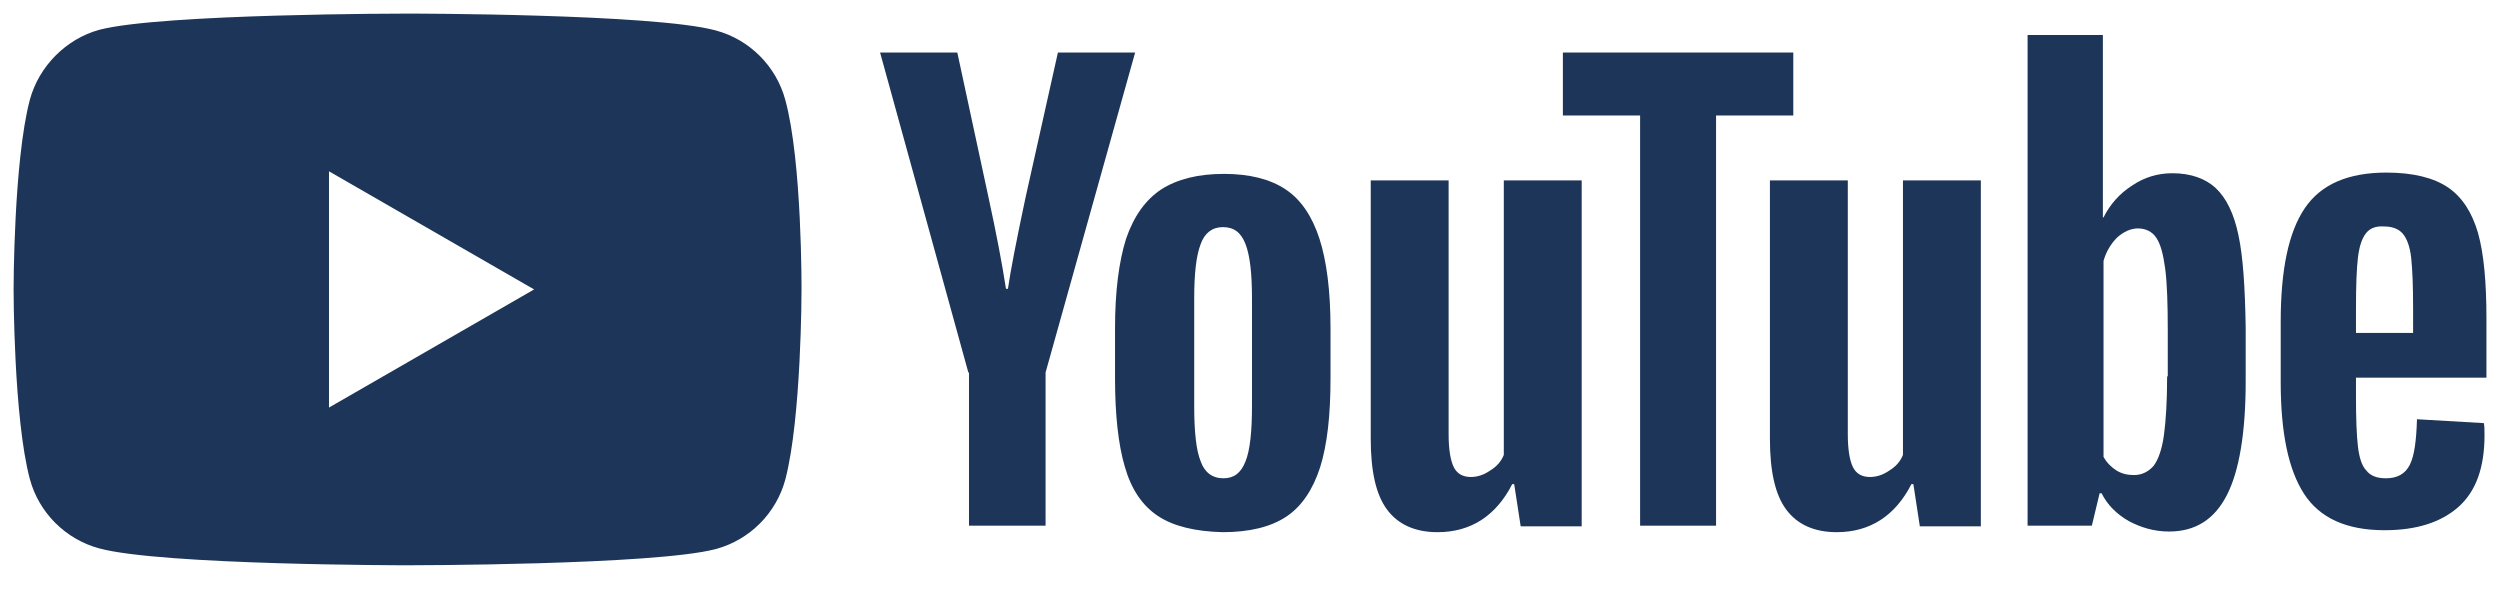 <svg xmlns="http://www.w3.org/2000/svg" width="92" height="22" viewBox="0 0 92 22" fill="none"><g clip-path="url(#clip0_303_23)"><path fill-rule="evenodd" clip-rule="evenodd" d="M26.343 1.121C27.585 1.455 28.564 2.435 28.899 3.677C29.52 5.946 29.496 10.675 29.496 10.675C29.496 10.675 29.496 15.38 28.899 17.649C28.564 18.891 27.585 19.87 26.343 20.205C24.074 20.802 14.998 20.802 14.998 20.802C14.998 20.802 5.946 20.802 3.653 20.181C2.411 19.846 1.431 18.867 1.097 17.625C0.5 15.38 0.5 10.651 0.5 10.651C0.5 10.651 0.5 5.946 1.097 3.677C1.431 2.435 2.435 1.431 3.653 1.097C5.922 0.5 14.998 0.5 14.998 0.5C14.998 0.5 24.074 0.5 26.343 1.121ZM19.655 10.651L12.107 14.998V6.304L19.655 10.651Z" fill="#1D3558"></path><path d="M42.61 18.986C42.036 18.605 41.63 18.007 41.392 17.171C41.153 16.359 41.033 15.26 41.033 13.923V12.084C41.033 10.723 41.176 9.624 41.439 8.788C41.726 7.952 42.156 7.355 42.729 6.973C43.326 6.59 44.09 6.399 45.046 6.399C45.977 6.399 46.742 6.59 47.315 6.973C47.888 7.355 48.294 7.976 48.557 8.788C48.819 9.6 48.963 10.699 48.963 12.084V13.923C48.963 15.284 48.843 16.359 48.581 17.195C48.318 18.007 47.912 18.628 47.339 19.01C46.766 19.392 45.977 19.584 44.998 19.584C43.995 19.56 43.183 19.369 42.61 18.986ZM45.834 16.98C46.001 16.574 46.073 15.882 46.073 14.95V10.985C46.073 10.078 46.001 9.409 45.834 8.979C45.667 8.549 45.404 8.358 44.998 8.358C44.616 8.358 44.329 8.573 44.186 8.979C44.019 9.409 43.947 10.078 43.947 10.985V14.95C43.947 15.882 44.019 16.574 44.186 16.98C44.329 17.386 44.616 17.601 45.022 17.601C45.404 17.601 45.667 17.41 45.834 16.98Z" fill="#1D3558"></path><path d="M86.7 13.947V14.592C86.7 15.404 86.724 16.025 86.772 16.431C86.82 16.837 86.915 17.147 87.082 17.314C87.226 17.506 87.465 17.601 87.799 17.601C88.229 17.601 88.516 17.434 88.683 17.1C88.85 16.765 88.921 16.216 88.945 15.428L91.406 15.571C91.43 15.69 91.43 15.834 91.43 16.025C91.43 17.195 91.119 18.079 90.474 18.652C89.829 19.225 88.921 19.512 87.751 19.512C86.342 19.512 85.363 19.058 84.79 18.174C84.216 17.291 83.93 15.929 83.93 14.066V11.845C83.93 9.934 84.216 8.549 84.814 7.665C85.41 6.781 86.414 6.351 87.823 6.351C88.802 6.351 89.567 6.543 90.092 6.901C90.617 7.259 90.976 7.833 91.191 8.573C91.406 9.337 91.501 10.388 91.501 11.726V13.899H86.7V13.947ZM87.058 8.597C86.915 8.788 86.82 9.074 86.772 9.481C86.724 9.886 86.7 10.508 86.7 11.344V12.251H88.802V11.344C88.802 10.531 88.778 9.91 88.731 9.481C88.683 9.051 88.563 8.764 88.42 8.597C88.277 8.429 88.038 8.334 87.751 8.334C87.417 8.31 87.202 8.406 87.058 8.597Z" fill="#1D3558"></path><path d="M35.635 13.708L32.387 1.933H35.229L36.376 7.259C36.662 8.573 36.877 9.696 37.02 10.627H37.092C37.188 9.958 37.403 8.859 37.737 7.283L38.931 1.933H41.773L38.477 13.708V19.345H35.659V13.708H35.635Z" fill="#1D3558"></path><path d="M58.206 6.638V19.369H55.961L55.722 17.816H55.65C55.053 18.986 54.122 19.584 52.903 19.584C52.068 19.584 51.446 19.297 51.04 18.748C50.634 18.198 50.443 17.338 50.443 16.144V6.638H53.309V15.977C53.309 16.55 53.381 16.956 53.501 17.195C53.62 17.434 53.835 17.553 54.122 17.553C54.36 17.553 54.599 17.482 54.838 17.315C55.077 17.171 55.244 16.98 55.34 16.741V6.638H58.206Z" fill="#1D3558"></path><path d="M72.895 6.638V19.369H70.65L70.412 17.816H70.34C69.743 18.986 68.811 19.584 67.593 19.584C66.757 19.584 66.136 19.297 65.73 18.748C65.324 18.198 65.133 17.338 65.133 16.144V6.638H67.999V15.977C67.999 16.55 68.071 16.956 68.19 17.195C68.31 17.434 68.525 17.553 68.811 17.553C69.05 17.553 69.289 17.482 69.528 17.315C69.766 17.171 69.934 16.98 70.029 16.741V6.638H72.895Z" fill="#1D3558"></path><path d="M65.993 4.25H63.151V19.345H60.356V4.25H57.514V1.933H65.993V4.25Z" fill="#1D3558"></path><path d="M82.378 8.668C82.211 7.856 81.924 7.283 81.542 6.925C81.16 6.566 80.61 6.375 79.942 6.375C79.416 6.375 78.915 6.519 78.461 6.829C78.007 7.116 77.649 7.522 77.41 8H77.386V1.288H74.615V19.345H76.98L77.266 18.151H77.338C77.553 18.581 77.887 18.915 78.341 19.177C78.795 19.416 79.273 19.56 79.822 19.56C80.801 19.56 81.494 19.106 81.948 18.222C82.402 17.338 82.641 15.929 82.641 14.042V12.036C82.617 10.579 82.545 9.457 82.378 8.668ZM79.75 13.851C79.75 14.783 79.703 15.499 79.631 16.025C79.559 16.55 79.416 16.933 79.249 17.147C79.058 17.362 78.819 17.482 78.532 17.482C78.293 17.482 78.079 17.434 77.887 17.314C77.697 17.195 77.529 17.028 77.41 16.813V9.6C77.505 9.266 77.673 8.979 77.911 8.74C78.15 8.525 78.413 8.406 78.676 8.406C78.962 8.406 79.201 8.525 79.344 8.74C79.512 8.979 79.607 9.361 79.679 9.886C79.75 10.436 79.774 11.2 79.774 12.179V13.851H79.75Z" fill="#1D3558"></path></g><defs><clipPath id="clip0_303_23"><rect width="91" height="21" fill="white" transform="translate(0.5 0.5)"></rect></clipPath></defs></svg>